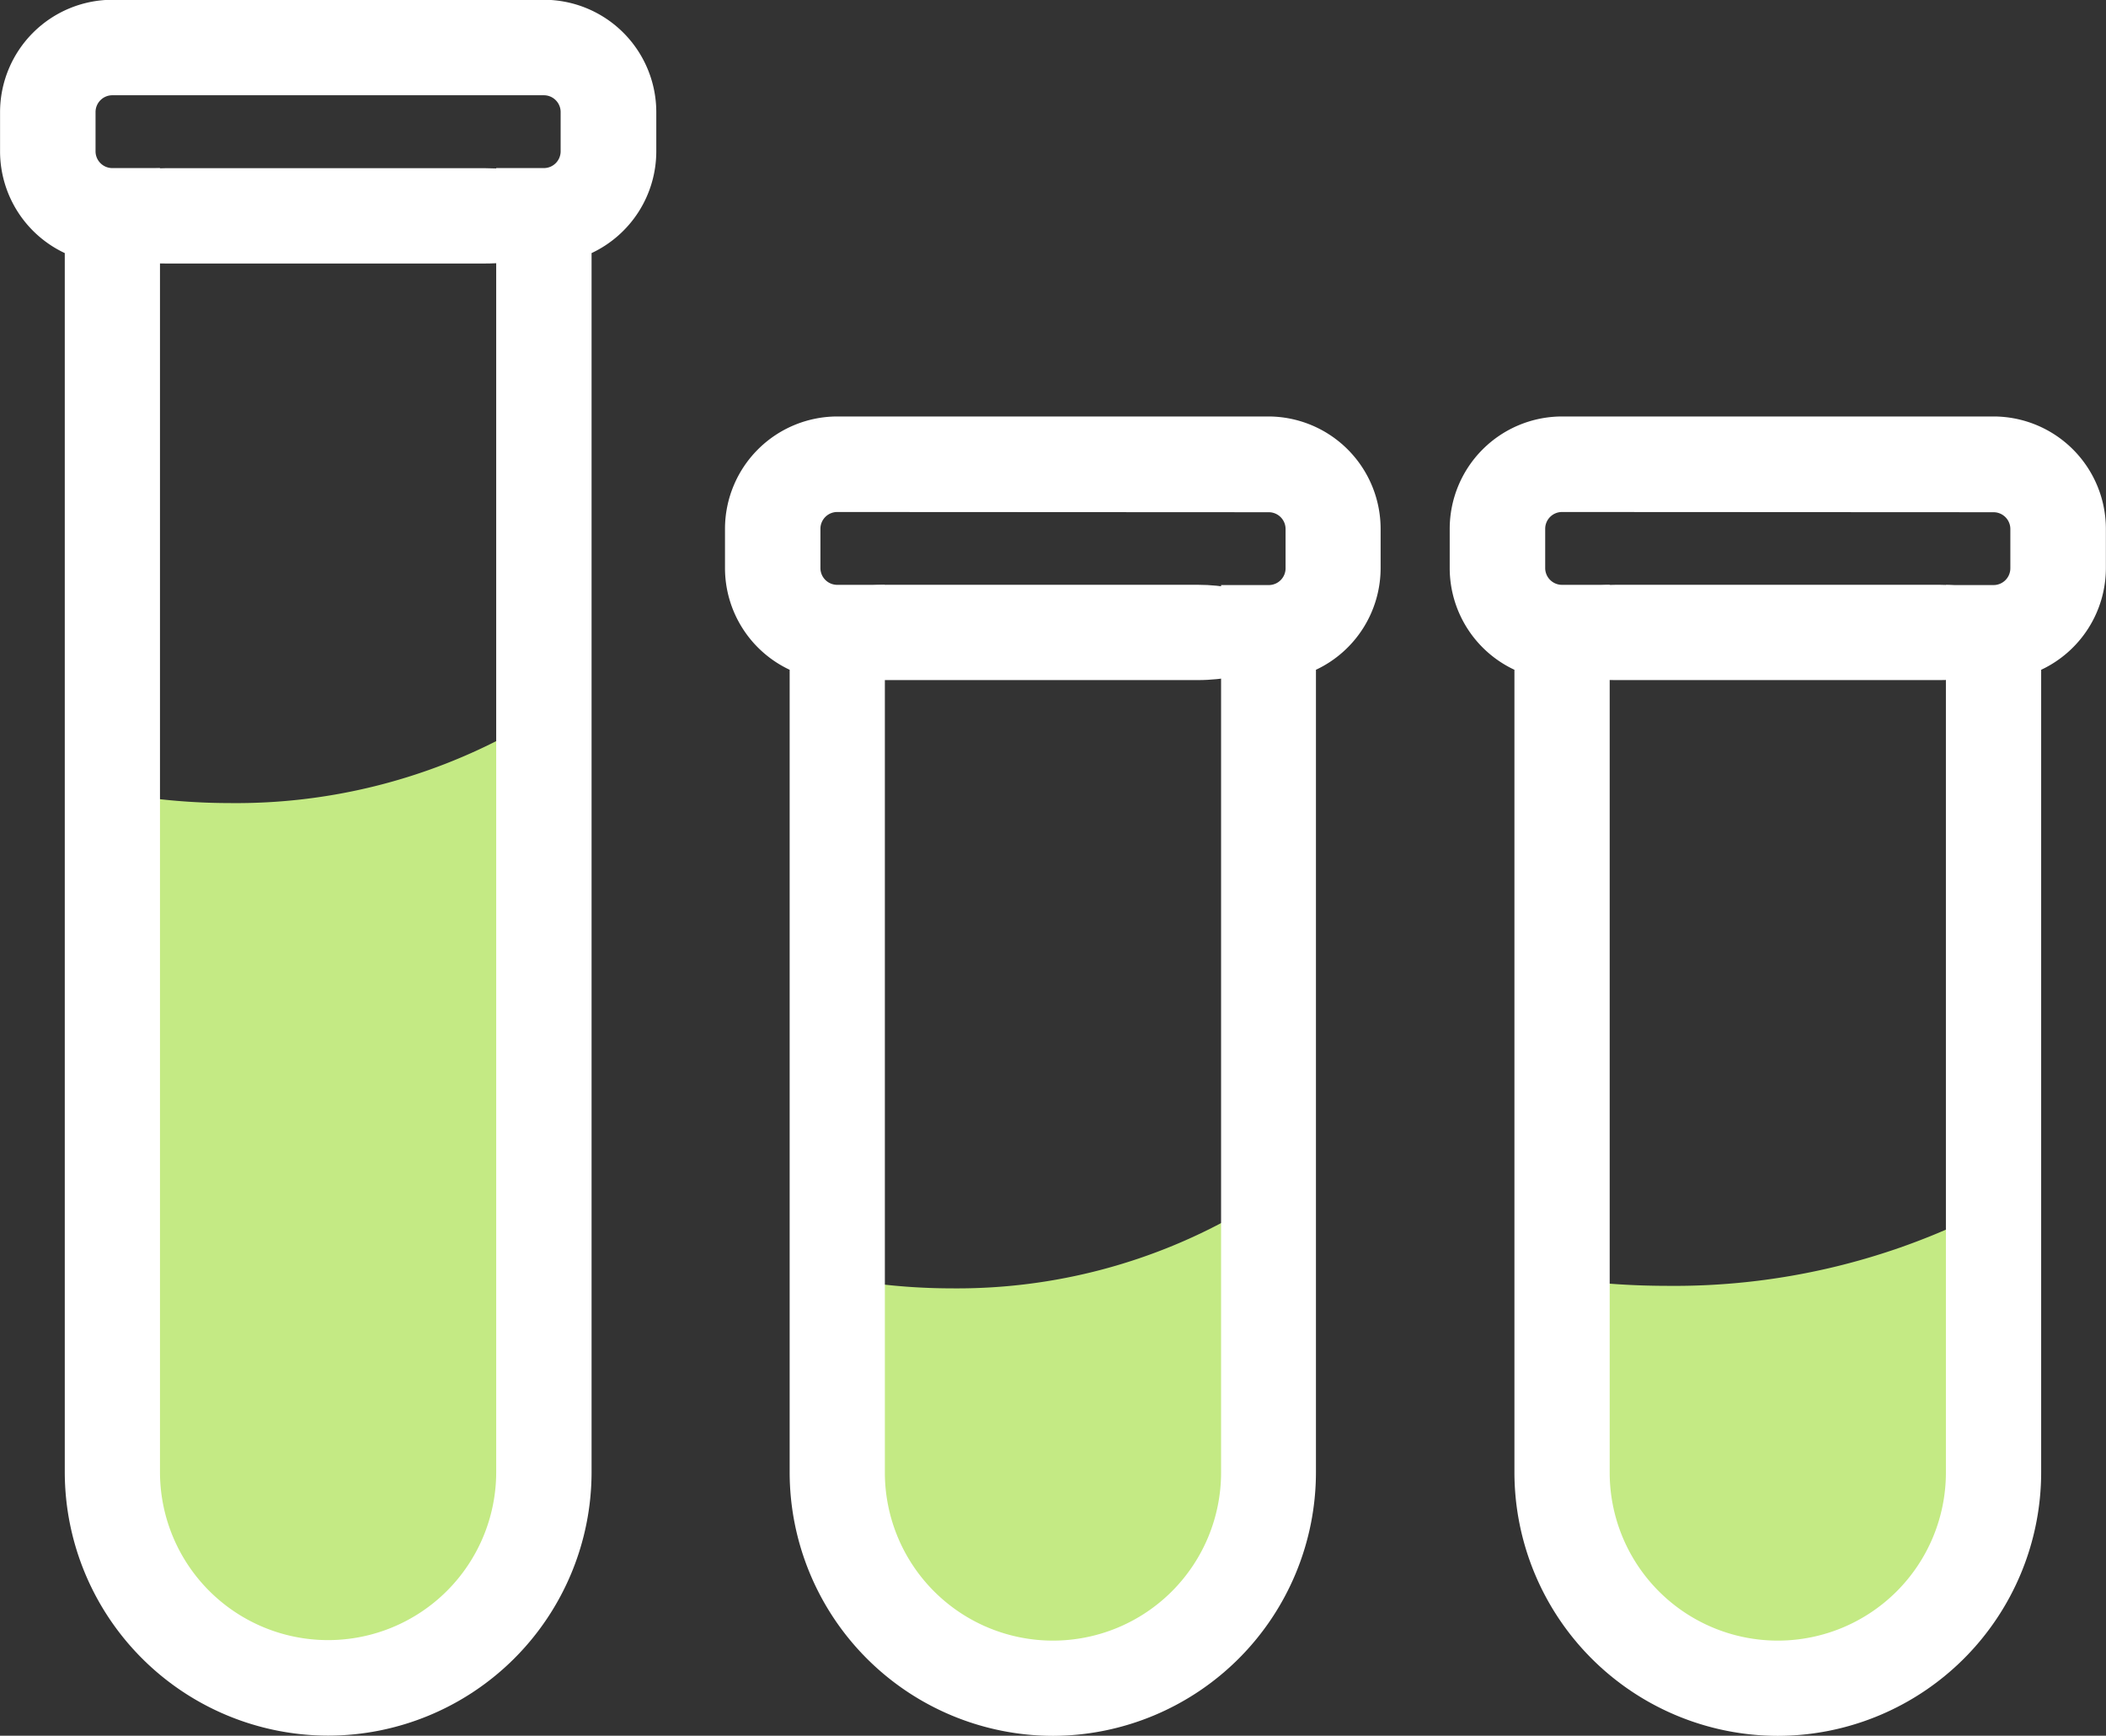 <?xml version="1.0" encoding="UTF-8"?> <svg xmlns="http://www.w3.org/2000/svg" width="37.583" height="30.978" viewBox="0 0 37.583 30.978"><rect x="0" y="0" width="37.583" height="30.978" fill="#333333" stroke="none"/><g id="Group_1251" data-name="Group 1251" transform="translate(-280.75 -1500)"><g id="Group_1112" data-name="Group 1112" transform="translate(281.943 1503.002)"><path id="Path_881" data-name="Path 881" d="M3250.269,2882.54h-5.716c-.969,0-1.755-.381-1.755-.85s.786-.851,1.755-.851h5.716c.969,0,1.755.381,1.755.851S3251.238,2882.54,3250.269,2882.54Z" transform="translate(-3242.798 -2880.839)" fill="#fff"></path></g><g id="Group_1114" data-name="Group 1114" transform="translate(283.322 1513.078)"><path id="Path_883" data-name="Path 883" d="M3245.231,2899.76v12.831c0,1.279,1.474,2.319,3.284,2.319s3.284-1.04,3.284-2.319v-13.982a10.292,10.292,0,0,1-5.046,1.255A11.373,11.373,0,0,1,3245.231,2899.76Z" transform="translate(-3245.231 -2898.609)" fill="#c4ea84"></path></g><g id="Group_1113" data-name="Group 1113" transform="translate(280.75 1500)"><path id="Path_882" data-name="Path 882" d="M3246.55,2906.52a4.707,4.707,0,0,1-4.7-4.7v-21.76a2.008,2.008,0,0,1-1.155-1.815v-.7a2.008,2.008,0,0,1,2.005-2.006h7.7a2.007,2.007,0,0,1,2.006,2.006v.7a2.008,2.008,0,0,1-1.155,1.815v21.76A4.706,4.706,0,0,1,3246.55,2906.52Zm-3.851-29.277a.3.3,0,0,0-.3.3v.7a.3.3,0,0,0,.3.3h.85v23.272a3,3,0,0,0,6,0v-23.272h.85a.3.3,0,0,0,.3-.3v-.7a.3.3,0,0,0-.3-.3Z" transform="translate(-3240.694 -2875.543)" fill="#fff"></path></g><g id="Group_1116" data-name="Group 1116" transform="translate(294.877 1510.436)"><path id="Path_884" data-name="Path 884" d="M3272.857,2895.65h-5.543c-.939,0-1.7-.381-1.7-.85s.763-.851,1.7-.851h5.543c.94,0,1.7.381,1.7.851S3273.8,2895.65,3272.857,2895.65Z" transform="translate(-3265.611 -2893.948)" fill="#fff"></path></g><g id="Group_1118" data-name="Group 1118" transform="translate(296.148 1521.607)"><path id="Path_886" data-name="Path 886" d="M3267.852,2914.923v4.688c0,1.412,1.523,2.561,3.393,2.561s3.4-1.149,3.4-2.561v-5.959a10.1,10.1,0,0,1-5.215,1.387A10.981,10.981,0,0,1,3267.852,2914.923Z" transform="translate(-3267.852 -2913.652)" fill="#c4ea84"></path></g><g id="Group_1117" data-name="Group 1117" transform="translate(293.686 1507.434)"><path id="Path_885" data-name="Path 885" d="M3269.365,2912.2a4.707,4.707,0,0,1-4.7-4.7v-14.327a2.007,2.007,0,0,1-1.154-1.816v-.7a2.007,2.007,0,0,1,2-2.005h7.7a2.007,2.007,0,0,1,2,2.005v.7a2.007,2.007,0,0,1-1.154,1.816V2907.5A4.707,4.707,0,0,1,3269.365,2912.2Zm-3.851-21.843a.3.3,0,0,0-.3.3v.7a.3.3,0,0,0,.3.3h.85V2907.5a3,3,0,0,0,6,0v-15.839h.851a.3.3,0,0,0,.3-.3v-.7a.3.3,0,0,0-.3-.3Z" transform="translate(-3263.509 -2888.653)" fill="#fff"></path></g><g id="Group_1120" data-name="Group 1120" transform="translate(307.813 1510.436)"><path id="Path_887" data-name="Path 887" d="M3295.969,2895.65H3290.2c-.979,0-1.773-.381-1.773-.85s.794-.851,1.773-.851h5.771c.979,0,1.773.381,1.773.851S3296.948,2895.65,3295.969,2895.65Z" transform="translate(-3288.426 -2893.948)" fill="#fff"></path></g><g id="Group_1122" data-name="Group 1122" transform="translate(308.757 1521.607)"><path id="Path_889" data-name="Path 889" d="M3290.092,2914.882v4.535c0,1.366,1.668,2.478,3.719,2.478s3.72-1.112,3.72-2.478v-5.765a12.207,12.207,0,0,1-5.715,1.342A13.6,13.6,0,0,1,3290.092,2914.882Z" transform="translate(-3290.092 -2913.652)" fill="#c4ea84"></path></g><g id="Group_1121" data-name="Group 1121" transform="translate(306.62 1507.434)"><path id="Path_888" data-name="Path 888" d="M3292.179,2912.2a4.707,4.707,0,0,1-4.7-4.7v-14.327a2.006,2.006,0,0,1-1.155-1.816v-.7a2.007,2.007,0,0,1,2.005-2.005h7.7a2.007,2.007,0,0,1,2.005,2.005v.7a2.007,2.007,0,0,1-1.155,1.816V2907.5A4.707,4.707,0,0,1,3292.179,2912.2Zm-3.851-21.843a.3.3,0,0,0-.3.3v.7a.3.3,0,0,0,.3.3h.851V2907.5a3,3,0,0,0,6,0v-15.839h.85a.3.3,0,0,0,.3-.3v-.7a.3.3,0,0,0-.3-.3Z" transform="translate(-3286.323 -2888.653)" fill="#fff"></path></g></g></svg> 